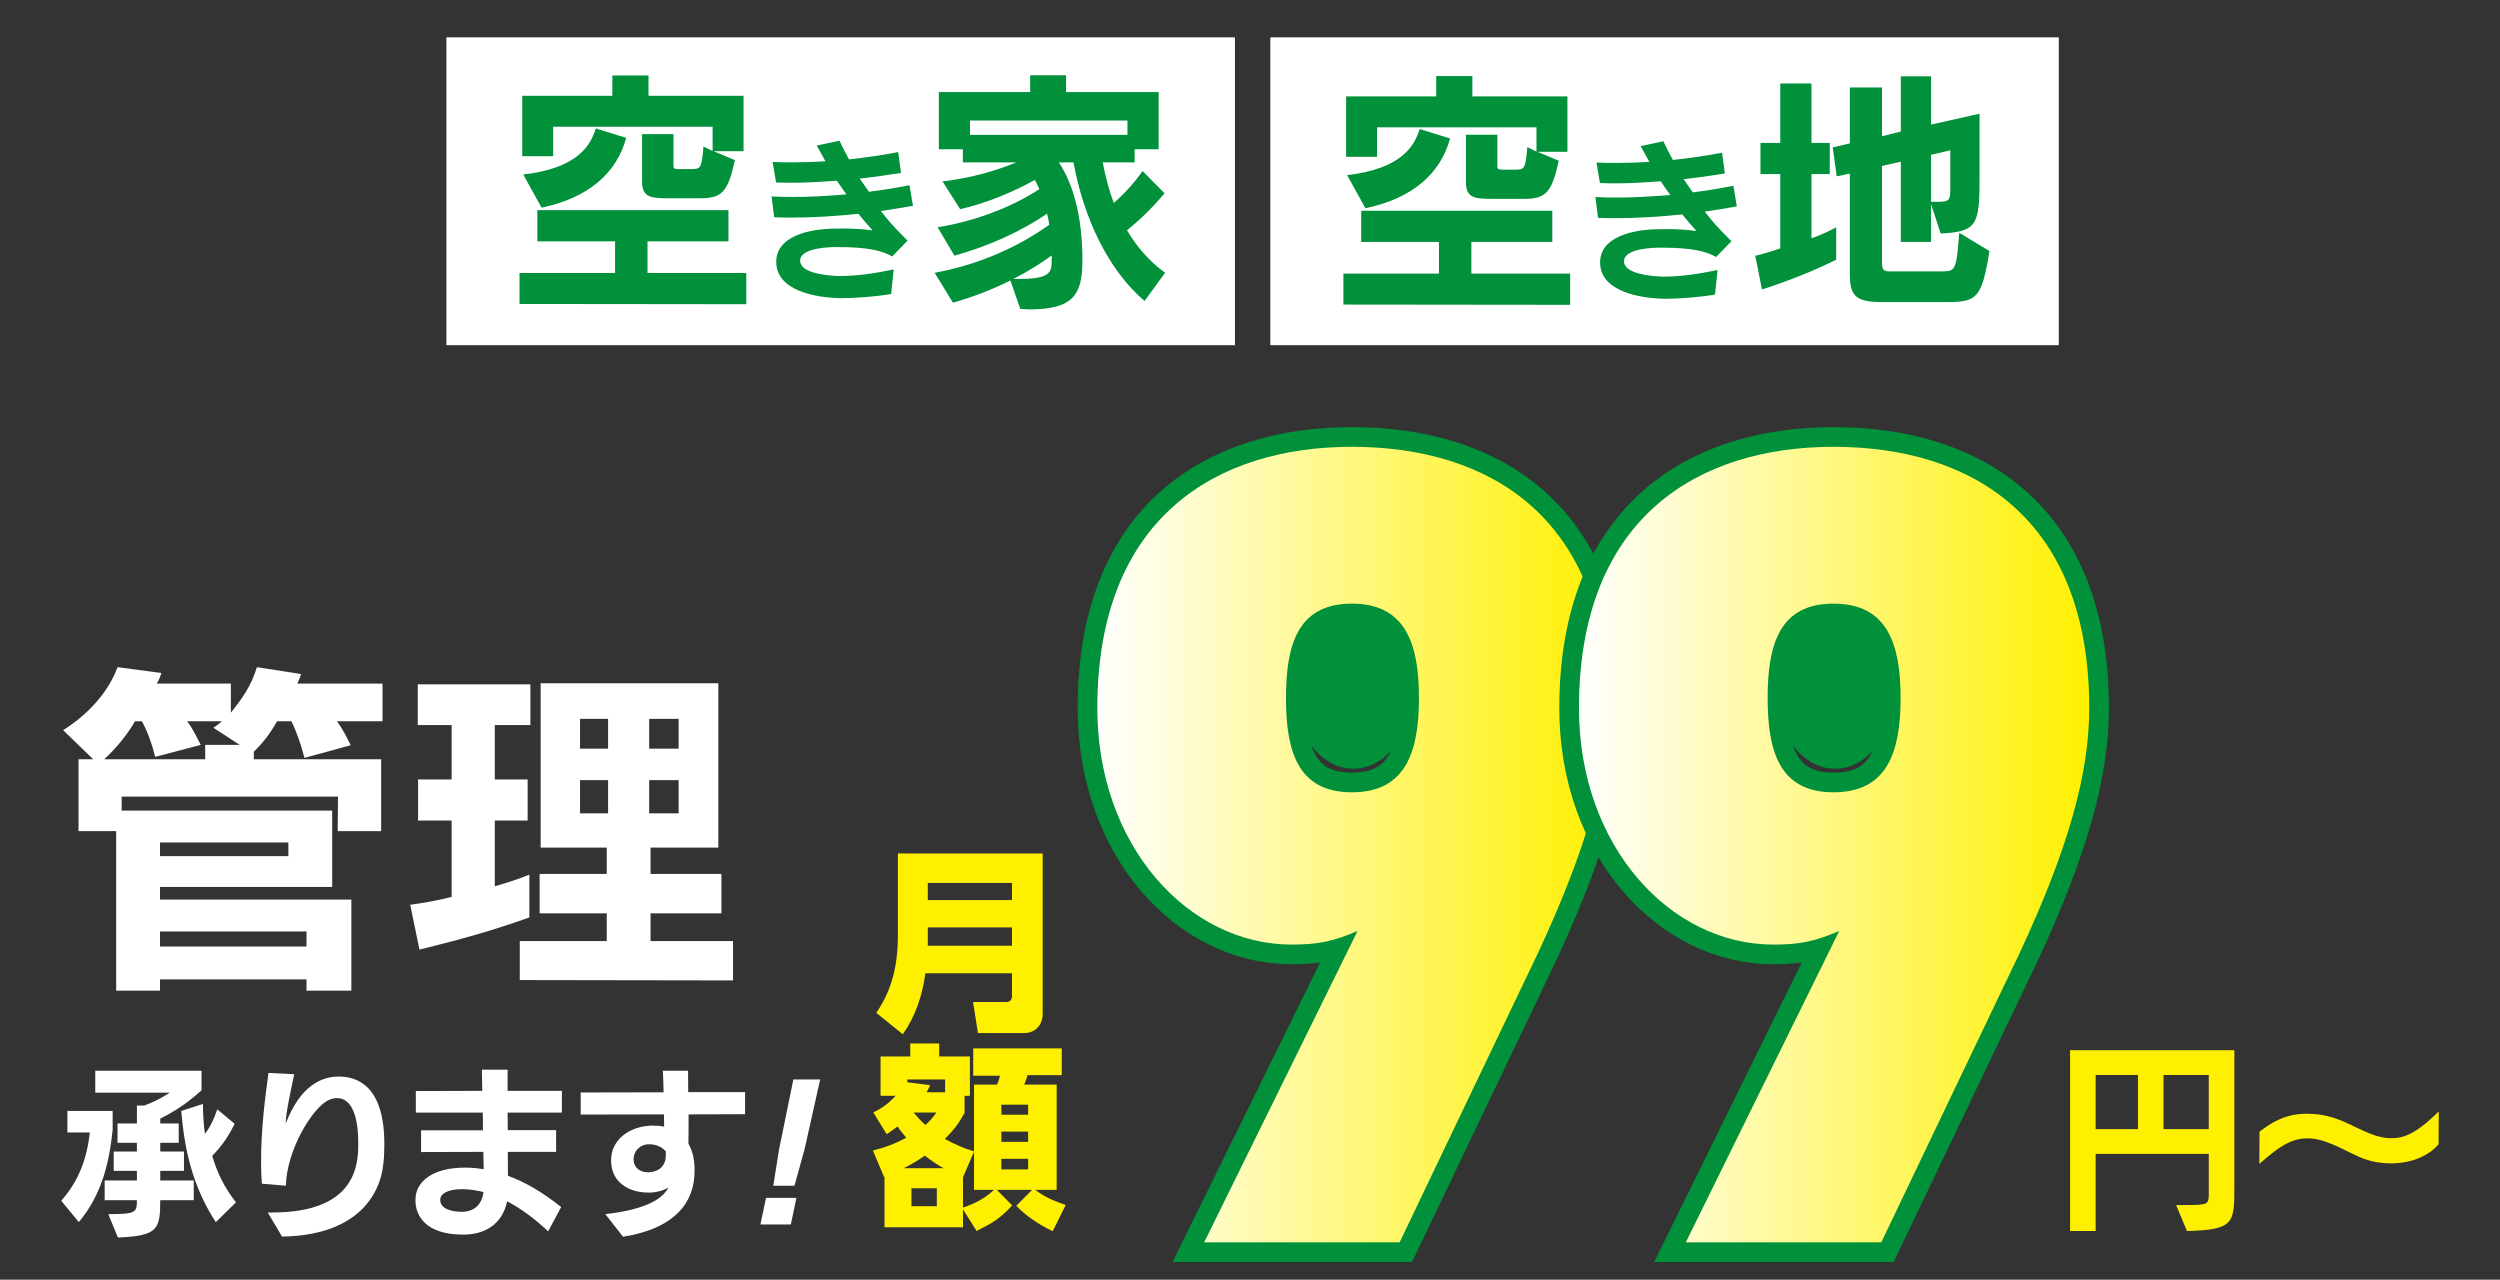 <?xml version="1.0" encoding="UTF-8"?>
<svg id="_レイヤー_2" data-name="レイヤー_2" xmlns="http://www.w3.org/2000/svg" xmlns:xlink="http://www.w3.org/1999/xlink" viewBox="0 0 635.374 325.235">
  <rect x="0" y="0" width="635.374" height="325.235" fill="#333333" stroke="none"/>
  <defs>
    <clipPath id="clippath">
      <rect width="635.374" height="325.235" style="fill: none;"/>
    </clipPath>
    <linearGradient id="_名称未設定グラデーション_2" data-name="名称未設定グラデーション 2" x1="278.886" y1="214.647" x2="408.571" y2="214.647" gradientUnits="userSpaceOnUse">
      <stop offset="0" stop-color="#fff"/>
      <stop offset="1" stop-color="#fff000"/>
    </linearGradient>
    <linearGradient id="_名称未設定グラデーション_2-2" data-name="名称未設定グラデーション 2" x1="401.297" x2="530.983" xlink:href="#_名称未設定グラデーション_2"/>
  </defs>
  <g id="_レイヤー_2-2" data-name="レイヤー_2">
    <g style="clip-path: url(#clippath);">
      <g>
        <g>
          <rect x="113.459" y="9.496" width="200.399" height="78.231" style="fill: #fff;"/>
          <g>
            <path d="M132.039,77.252v-7.864h24.284v-8.053h-19.755v-7.927h48.568v7.927h-20.572v8.053h25.102v7.927l-57.627-.063ZM169.534,50.389c-4.341,0-6.354-.377-6.354-4.278v-12.016h7.989v8.116c0,.755.503.755,1.51.755h3.021c2.327,0,2.642-.188,3.082-5.725l2.328,1.132v-6.165h-40.516v7.486h-7.864v-15.351h22.9v-5.159h9.186v5.159h24.158v14.092h-7.613l5.411,2.265c-1.762,8.116-3.335,9.688-8.745,9.688h-8.493ZM132.983,44.35c13.777-1.573,17.112-7.361,18.434-11.702l7.738,2.391c-2.454,9.059-9.752,15.288-21.517,17.741l-4.655-8.43Z" style="fill: #00913a;"/>
            <path d="M226.477,74.723c-4.184.705-9.292,1.057-12.639,1.057-.528,0-1.013-.044-1.453-.044-4.492-.22-15.104-1.585-15.104-9.204v-.22c.264-7.442,11.361-8.146,14.136-8.19.616,0,1.585-.044,2.774-.044,2.113,0,4.932.088,7.574.484-1.146-1.277-2.422-2.73-3.611-4.228-5.901.617-11.626.969-17.086.969-1.453,0-2.907-.044-4.316-.088l-.66-5.284c1.718.088,3.479.132,5.24.132,4.448,0,9.116-.264,13.783-.661-.836-1.145-1.629-2.29-2.422-3.479-4.095.308-8.015.528-11.714.528-1.276,0-2.51-.044-3.743-.088l-.88-5.197c1.629.088,3.347.088,5.063.088,2.73,0,5.549-.088,8.367-.264l-2.202-4.007,5.77-1.233c.616,1.365,1.453,2.995,2.422,4.756,4.403-.485,8.675-1.101,12.507-1.85l.704,5.284c-3.522.573-7.046,1.057-10.48,1.453l2.334,3.347c3.479-.44,6.958-1.013,10.305-1.674l.88,5.241c-2.729.484-5.46.925-8.146,1.321,2.246,2.863,2.862,3.611,6.782,7.53l-3.92,4.008c-2.378-1.365-5.812-2.378-13.915-2.378-1.982,0-9.248.132-9.469,3.347v.132c0,3.171,6.782,3.743,9.38,3.875h1.058c3.831,0,8.367-.617,13.343-1.673l-.66,6.253Z" style="fill: #00913a;"/>
            <path d="M290.883,76.497c-9.5-8.116-15.54-21.516-18.056-35.231h-3.712c3.396,5.159,5.977,13.086,5.977,24.976,0,8.871-2.517,12.394-13.526,12.394-.755,0-1.447-.125-2.265-.125l-2.517-7.235c-4.467,2.265-9.374,4.152-14.596,5.662l-4.655-7.612c11.198-2.013,21.453-6.669,29.128-12.205-.126-1.007-.314-1.887-.566-2.831-6.417,4.467-14.784,8.241-23.528,10.695l-4.278-7.235c9.751-1.51,19.313-5.347,25.856-9.688-.314-.755-.755-1.573-1.132-2.328-5.914,3.271-12.583,5.977-19,7.424l-4.467-7.046c6.921-.818,13.274-2.579,18.748-4.844h-13.589v-3.334h-6.103v-14.533h23.215v-4.278h9.122v4.278h23.529v14.533h-6.103v3.334h-8.116c.692,3.586,1.573,7.046,2.831,10.318,2.705-2.391,5.285-5.222,7.298-8.116l5.6,5.662c-2.265,2.705-5.914,6.542-9.562,9.374,2.453,4.152,5.599,7.864,9.688,10.821l-5.222,7.172ZM286.542,30.635h-40.013v3.649h40.013v-3.649ZM267.29,64.922c-2.956,2.139-6.165,4.152-9.751,5.977h1.133c7.738,0,8.618-1.321,8.618-4.53v-1.447Z" style="fill: #00913a;"/>
          </g>
        </g>
        <g>
          <rect x="322.857" y="9.496" width="200.378" height="78.231" style="fill: #fff;"/>
          <g>
            <path d="M341.425,77.402v-7.864h24.284v-8.053h-19.755v-7.927h48.568v7.927h-20.572v8.053h25.102v7.927l-57.627-.063ZM378.92,50.538c-4.341,0-6.354-.377-6.354-4.278v-12.016h7.989v8.116c0,.755.504.755,1.51.755h3.02c2.328,0,2.643-.188,3.083-5.725l2.328,1.132v-6.165h-40.516v7.486h-7.864v-15.351h22.9v-5.159h9.186v5.159h24.158v14.092h-7.613l5.411,2.265c-1.762,8.116-3.335,9.688-8.745,9.688h-8.493ZM342.368,44.499c13.777-1.573,17.112-7.361,18.434-11.702l7.738,2.391c-2.454,9.059-9.752,15.288-21.517,17.741l-4.655-8.43Z" style="fill: #00913a;"/>
            <path d="M435.862,74.872c-4.184.705-9.292,1.057-12.639,1.057-.528,0-1.013-.044-1.453-.044-4.492-.22-15.104-1.585-15.104-9.204v-.22c.264-7.442,11.361-8.146,14.136-8.19.616,0,1.585-.044,2.774-.044,2.113,0,4.932.088,7.574.484-1.146-1.277-2.423-2.73-3.611-4.228-5.901.617-11.626.969-17.086.969-1.454,0-2.907-.044-4.316-.088l-.66-5.284c1.718.088,3.479.132,5.24.132,4.448,0,9.116-.264,13.784-.661-.837-1.145-1.63-2.29-2.423-3.479-4.095.308-8.015.528-11.714.528-1.276,0-2.51-.044-3.743-.088l-.88-5.197c1.629.088,3.347.088,5.063.088,2.73,0,5.549-.088,8.367-.264l-2.202-4.007,5.77-1.233c.616,1.365,1.453,2.995,2.422,4.756,4.403-.485,8.675-1.101,12.507-1.85l.704,5.284c-3.522.573-7.046,1.057-10.48,1.453l2.334,3.347c3.479-.44,6.957-1.013,10.305-1.674l.881,5.241c-2.73.484-5.461.925-8.147,1.321,2.246,2.863,2.862,3.611,6.782,7.53l-3.92,4.008c-2.378-1.365-5.812-2.378-13.915-2.378-1.982,0-9.248.132-9.469,3.347v.132c0,3.171,6.782,3.743,9.38,3.875h1.058c3.831,0,8.366-.617,13.343-1.673l-.66,6.253Z" style="fill: #00913a;"/>
            <path d="M466.673,66.015c-9.374,4.656-18.873,7.549-18.873,7.549l-1.699-8.556s2.58-.566,6.354-1.888v-18.874h-5.033v-7.927h5.033v-15.099h7.927v15.099h4.655v7.927h-4.655v16.294c2.265-.755,3.9-1.51,6.291-2.768v8.241ZM478.249,76.772c-6.857,0-8.115-1.698-8.115-7.36v-25.291l-3.335.692-1.007-7.361,4.342-1.006v-14.218h8.178v12.394l4.781-1.195v-14.029h7.676v12.268l12.331-2.768v16.735c0,11.513-.692,13.274-9.878,13.715l-2.453-7.487v9.625h-7.676v-20.383l-4.781,1.069v24.536c0,2.202.63,2.265,2.328,2.265h12.96c3.46,0,3.586-.44,4.341-9.814l7.675,4.656c-1.95,12.079-3.208,12.959-10.946,12.959h-16.42ZM495.676,38.207l-4.907,1.132v11.954h1.007c3.774,0,3.9-.126,3.9-3.838v-9.248Z" style="fill: #00913a;"/>
          </g>
        </g>
        <g>
          <path d="M77.901,251.783v-2.871h-37.238v2.871h-11.137v-40.544h-9.57v-18.271h3.741l-7.656-7.396c6.09-3.829,11.397-9.397,13.834-16.009l11.137,1.479c-.349,1.131-.609,1.827-1.219,2.697h18.881v7.396c2.958-3.741,5.22-6.874,6.612-11.572l11.224,1.74c-.262.87-.522,1.566-.957,2.436h21.664v9.571h-11.572c1.306,1.74,2.61,4.263,3.48,6.09l-11.746,3.219c-.782-3.132-2.088-6.874-3.306-9.31h-3.654c-1.827,3.219-3.567,5.481-5.916,7.743v1.915h32.366v18.271h-11.05l.087-8.788H30.919v3.567h53.508v19.402h-43.764v3.219h48.636v23.143h-11.397ZM54.236,184.963s1.305-.87,2.175-1.653h-8.874c1.305,1.566,2.436,4.002,3.479,6.003l-11.571,3.045c-.783-3.219-2.001-6.612-3.394-9.048h-1.74c-2.001,3.48-4.872,6.96-7.83,9.658h25.667v-3.654h8.787l-6.699-4.351ZM73.29,214.11h-32.627v3.48h32.627v-3.48ZM77.901,236.731h-37.238v3.828h37.238v-3.828Z" style="fill: #fff;"/>
          <path d="M134.536,233.164c-9.744,3.48-17.749,5.655-27.929,8.178l-2.349-11.397c3.828-.522,7.134-1.131,10.527-2.001v-19.402h-8.526v-10.44h8.526v-13.834h-8.613v-10.354h28.625v10.354h-9.049v13.834h8.353v10.44h-8.353v16.705c3.306-.957,6.003-1.827,8.787-2.958v10.875ZM132.101,249.085v-9.918h22.1v-7.047h-17.054v-10.006h17.054v-6.699h-16.793v-41.763h45.156v41.763h-17.227v6.699h18.01v10.006h-18.01v7.047h20.968v10.006l-54.204-.088ZM154.548,182.701h-7.135v7.57h7.135v-7.57ZM154.548,198.275h-7.135v8.439h7.135v-8.439ZM172.471,182.701h-7.482v7.57h7.482v-7.57ZM172.471,198.275h-7.482v8.439h7.482v-8.439Z" style="fill: #fff;"/>
          <path d="M15.564,305.167c4.371-4.922,6.533-10.627,7.269-17.344h-5.704v-5.475h11.501v4.831c-.874,8.327-2.76,16.47-8.603,23.416l-4.463-5.429ZM40.729,305.03c0,7.453-.644,9.063-10.766,9.478l-2.438-5.935c7.038,0,7.269-.414,7.269-3.543h-8.189v-5.015h8.189v-2.438h-5.889v-4.922h5.889v-2.209h-4.923v-4.922h4.923v-4.555h1.886c2.209-.782,4.371-1.933,6.487-3.267h-18.954v-5.566h27.005v4.969c-3.496,3.128-6.486,5.198-10.489,7.177v1.242h4.692v4.922h-4.692v2.209h6.026v4.922h-6.026v2.438h8.511v5.015h-8.511ZM54.853,310.596c-6.119-9.339-8.005-18.954-8.787-28.247l5.521-1.794c0,2.714.138,5.106.506,7.637,1.334-1.794,2.254-3.635,3.128-6.257l4.417,3.681c-1.748,3.496-3.358,5.751-5.705,8.143,1.288,4.371,3.037,7.913,6.027,11.823l-5.106,5.015Z" style="fill: #fff;"/>
          <path d="M68.052,308.159h1.058c21.668,0,21.944-12.468,21.944-17.666,0-5.889-1.288-11.41-5.383-11.41-.828,0-1.656.23-2.438.645-3.956,2.116-10.351,12.514-10.581,21.622l-6.072-.506c-.184-1.84-.229-3.864-.229-5.935,0-7.407.966-15.826,1.886-22.221l6.532.322c-.966,4.646-2.162,10.029-2.162,12.56,3.772-9.753,9.155-11.962,13.479-11.962,4.463,0,11.594,2.07,11.594,17.16,0,1.564-.046,3.175-.23,4.831-.828,8.648-7.269,18.401-25.763,18.678l-3.634-6.118Z" style="fill: #fff;"/>
          <path d="M139.309,312.943c-3.312-3.128-6.81-5.751-10.443-7.637-.92,4.83-4.555,8.373-10.857,8.465h-.414c-9.339,0-12.008-4.784-12.008-8.649v-.184c0-4.692,4.417-8.189,12.605-8.189,1.564,0,3.129.139,4.739.414l-.093-4.416-15.825.046v-5.521h15.733l-.046-4.509h-17.021v-5.475l16.884-.046c-.046-2.346-.092-4.278-.092-5.383h6.532v5.383h13.802v5.521h-13.802l.046,4.463h12.283v5.521h-12.283c0,2.07.046,4.095.046,6.072,4.417,1.61,8.926,4.279,13.526,7.959l-3.312,6.165ZM117.686,307.974c3.083-.138,4.831-2.07,5.199-5.015-1.104-.275-3.267-.736-5.429-.736-3.864,0-5.567,1.289-5.567,2.669v.092c0,2.254,2.898,2.99,5.383,2.99h.414Z" style="fill: #fff;"/>
          <path d="M176.522,297.669c0,7.498-4.463,14.445-18.172,16.653l-4.509-5.75c10.489-1.196,14.538-3.911,16.056-6.763-1.426.827-3.082,1.241-4.646,1.288h-.368c-5.566,0-9.568-2.991-9.568-8.098v-.184c0-5.198,4.738-8.649,10.442-8.741,1.059,0,2.07.046,3.037.276l-.046-3.129-21.163.046v-5.612l21.07-.046c-.046-1.933-.092-3.772-.184-5.475h6.395c0,1.702.046,3.542.046,5.429h14.446v5.612l-14.354.046c0,2.669,0,5.291-.046,7.453,1.013,1.702,1.564,3.91,1.564,6.671v.322ZM169.207,292.609c-1.059-1.196-2.576-1.795-4.232-1.795-2.393,0-3.957,1.841-3.957,3.727v.092c0,1.795,1.288,3.312,3.681,3.312h.184c2.623-.138,4.325-1.656,4.325-4.278v-1.058Z" style="fill: #fff;"/>
          <path d="M193.262,311.195l1.427-6.763h7.729l-1.426,6.763h-7.729ZM196.528,301.349l1.473-9.247,3.634-17.758h6.81l-3.957,17.712-2.576,9.293h-5.383Z" style="fill: #fff;"/>
        </g>
        <g>
          <g>
            <g>
              <path d="M345.028,236.599c-6.065,2.599-9.82,3.466-16.752,3.466-26.284,0-49.391-25.128-49.391-60.078,0-48.524,30.327-66.432,64.698-66.432,34.949,0,64.987,17.908,64.987,66.432,0,16.464-5.198,35.527-17.907,62.677l-34.949,73.074h-49.679l38.992-79.14ZM343.584,153.414c-13.575,0-16.752,10.109-16.752,23.974s3.177,23.973,16.752,23.973,17.041-10.109,17.041-23.973-3.466-23.974-17.041-23.974Z" style="fill: none; stroke: #00913a; stroke-miterlimit: 10; stroke-width: 10px;"/>
              <path d="M345.028,236.599c-6.065,2.599-9.82,3.466-16.752,3.466-26.284,0-49.391-25.128-49.391-60.078,0-48.524,30.327-66.432,64.698-66.432,34.949,0,64.987,17.908,64.987,66.432,0,16.464-5.198,35.527-17.907,62.677l-34.949,73.074h-49.679l38.992-79.14ZM343.584,153.414c-13.575,0-16.752,10.109-16.752,23.974s3.177,23.973,16.752,23.973,17.041-10.109,17.041-23.973-3.466-23.974-17.041-23.974Z" style="fill: url(#_名称未設定グラデーション_2);"/>
            </g>
            <g>
              <path d="M467.44,236.599c-6.065,2.599-9.82,3.466-16.752,3.466-26.284,0-49.391-25.128-49.391-60.078,0-48.524,30.327-66.432,64.698-66.432,34.949,0,64.987,17.908,64.987,66.432,0,16.464-5.198,35.527-17.907,62.677l-34.949,73.074h-49.679l38.992-79.14ZM465.995,153.414c-13.575,0-16.752,10.109-16.752,23.974s3.177,23.973,16.752,23.973,17.041-10.109,17.041-23.973-3.466-23.974-17.041-23.974Z" style="fill: none; stroke: #00913a; stroke-miterlimit: 10; stroke-width: 10px;"/>
              <path d="M467.44,236.599c-6.065,2.599-9.82,3.466-16.752,3.466-26.284,0-49.391-25.128-49.391-60.078,0-48.524,30.327-66.432,64.698-66.432,34.949,0,64.987,17.908,64.987,66.432,0,16.464-5.198,35.527-17.907,62.677l-34.949,73.074h-49.679l38.992-79.14ZM465.995,153.414c-13.575,0-16.752,10.109-16.752,23.974s3.177,23.973,16.752,23.973,17.041-10.109,17.041-23.973-3.466-23.974-17.041-23.974Z" style="fill: url(#_名称未設定グラデーション_2-2);"/>
            </g>
            <g>
              <path d="M553.06,306.262h2.501c5.8,0,5.8-.199,5.8-3.1v-9.9h-28.752v19.601h-6.5v-45.952h41.752v35.002c0,9-.199,10.65-12.05,10.95l-2.751-6.601ZM543.359,273.21h-10.751v13.751h10.751v-13.751ZM561.36,273.21h-11.501v13.751h11.501v-13.751Z" style="fill: #fff000;"/>
              <path d="M607.51,295.662c-6.8-.1-9.3-2.6-14.851-4.9-2.4-1-4.4-1.449-6.25-1.449-4.45,0-7.751,2.6-12.201,6.5l.05-8.2c3.101-2.4,6.701-4.551,11.851-4.551h.351c5.101.05,8.051,1.4,12.101,3.351,3.05,1.45,6,2.85,8.95,2.85h.301c2.85,0,5.9-.75,12-6.8l-.05,8.351c-2.35,2.75-6.55,4.85-12.051,4.85h-.2Z" style="fill: #fff000;"/>
            </g>
            <g>
              <path d="M264.999,257.654c0,2.85-1.851,4.9-4.751,4.9h-11.7l-1.25-7.9h8.4c1,0,1.5-.551,1.5-1.501v-5.8h-22.002c-.8,5.65-2.45,10.801-5.75,15.501l-6.75-5.45c4.1-5.801,5.5-12.501,5.5-19.552v-20.951h36.803v40.752ZM235.797,228.752h21.401v-4.35h-21.401v4.35ZM235.797,240.352h21.401v-4.649h-21.401v4.649Z" style="fill: #fff000;"/>
              <path d="M247.548,292.602v-16.951h5.8c.351-.601.65-1.601.8-2.25h-6.8v-6.951h22.501v6.801h-8.7c-.25.85-.5,1.6-.85,2.4h8.25v26.751h-5.45c2.7,2.001,4.65,2.751,7.751,3.851l-3.301,6.65c-3.45-1.65-6.601-3.7-9.25-6.45l4-4.051h-8.951l3.9,3.95c-3,3.301-5.15,4.551-9.051,6.501l-3.45-5.5v4.55h-19.951v-12.801l-.1.05-2.851-6.75c3.301-.851,5.501-1.65,8.501-3.25-.851-.95-1.5-1.801-2.25-2.851-.9.7-1.801,1.35-2.751,1.95l-3.399-5.551c2.25-1,4.05-2.45,5.7-4.2h-3.851v-10h7.551v-3.301h7.351v3.301h7.8v10h-1.35v4.351c-1.5,2.7-2.801,4.4-5,6.601,2.449,1.35,4.649,2.35,7.4,3.15ZM239.797,296.902c-1.85-1.05-3.1-1.9-4.75-3.2-1.851,1.3-3.351,2.15-5.351,3.2h10.101ZM240.197,277.601v-3.251h-9.601v.7l5.8.75c-.3.601-.55,1.2-.899,1.801h4.7ZM231.647,302.002v4.55h6.45v-4.55h-6.45ZM235.196,285.901c1.2-1.05,1.851-1.85,2.801-3.149h-5.801c1,1.199,1.851,2.149,3,3.149ZM244.747,299.202v7.701c3.051-1,5.551-2.351,7.9-4.501h-5.1v-9.7l-2.801,6.5ZM254.498,280.75v2.551h6.801v-2.551h-6.801ZM254.498,287.601v2.601h6.801v-2.601h-6.801ZM254.498,294.501v2.7h6.801v-2.7h-6.801Z" style="fill: #fff000;"/>
            </g>
          </g>
          <ellipse cx="343.964" cy="176.278" rx="14.773" ry="19.086" style="fill: #00913a;"/>
          <ellipse cx="466.37" cy="176.278" rx="14.773" ry="19.086" style="fill: #00913a;"/>
        </g>
      </g>
    </g>
  </g>
</svg>